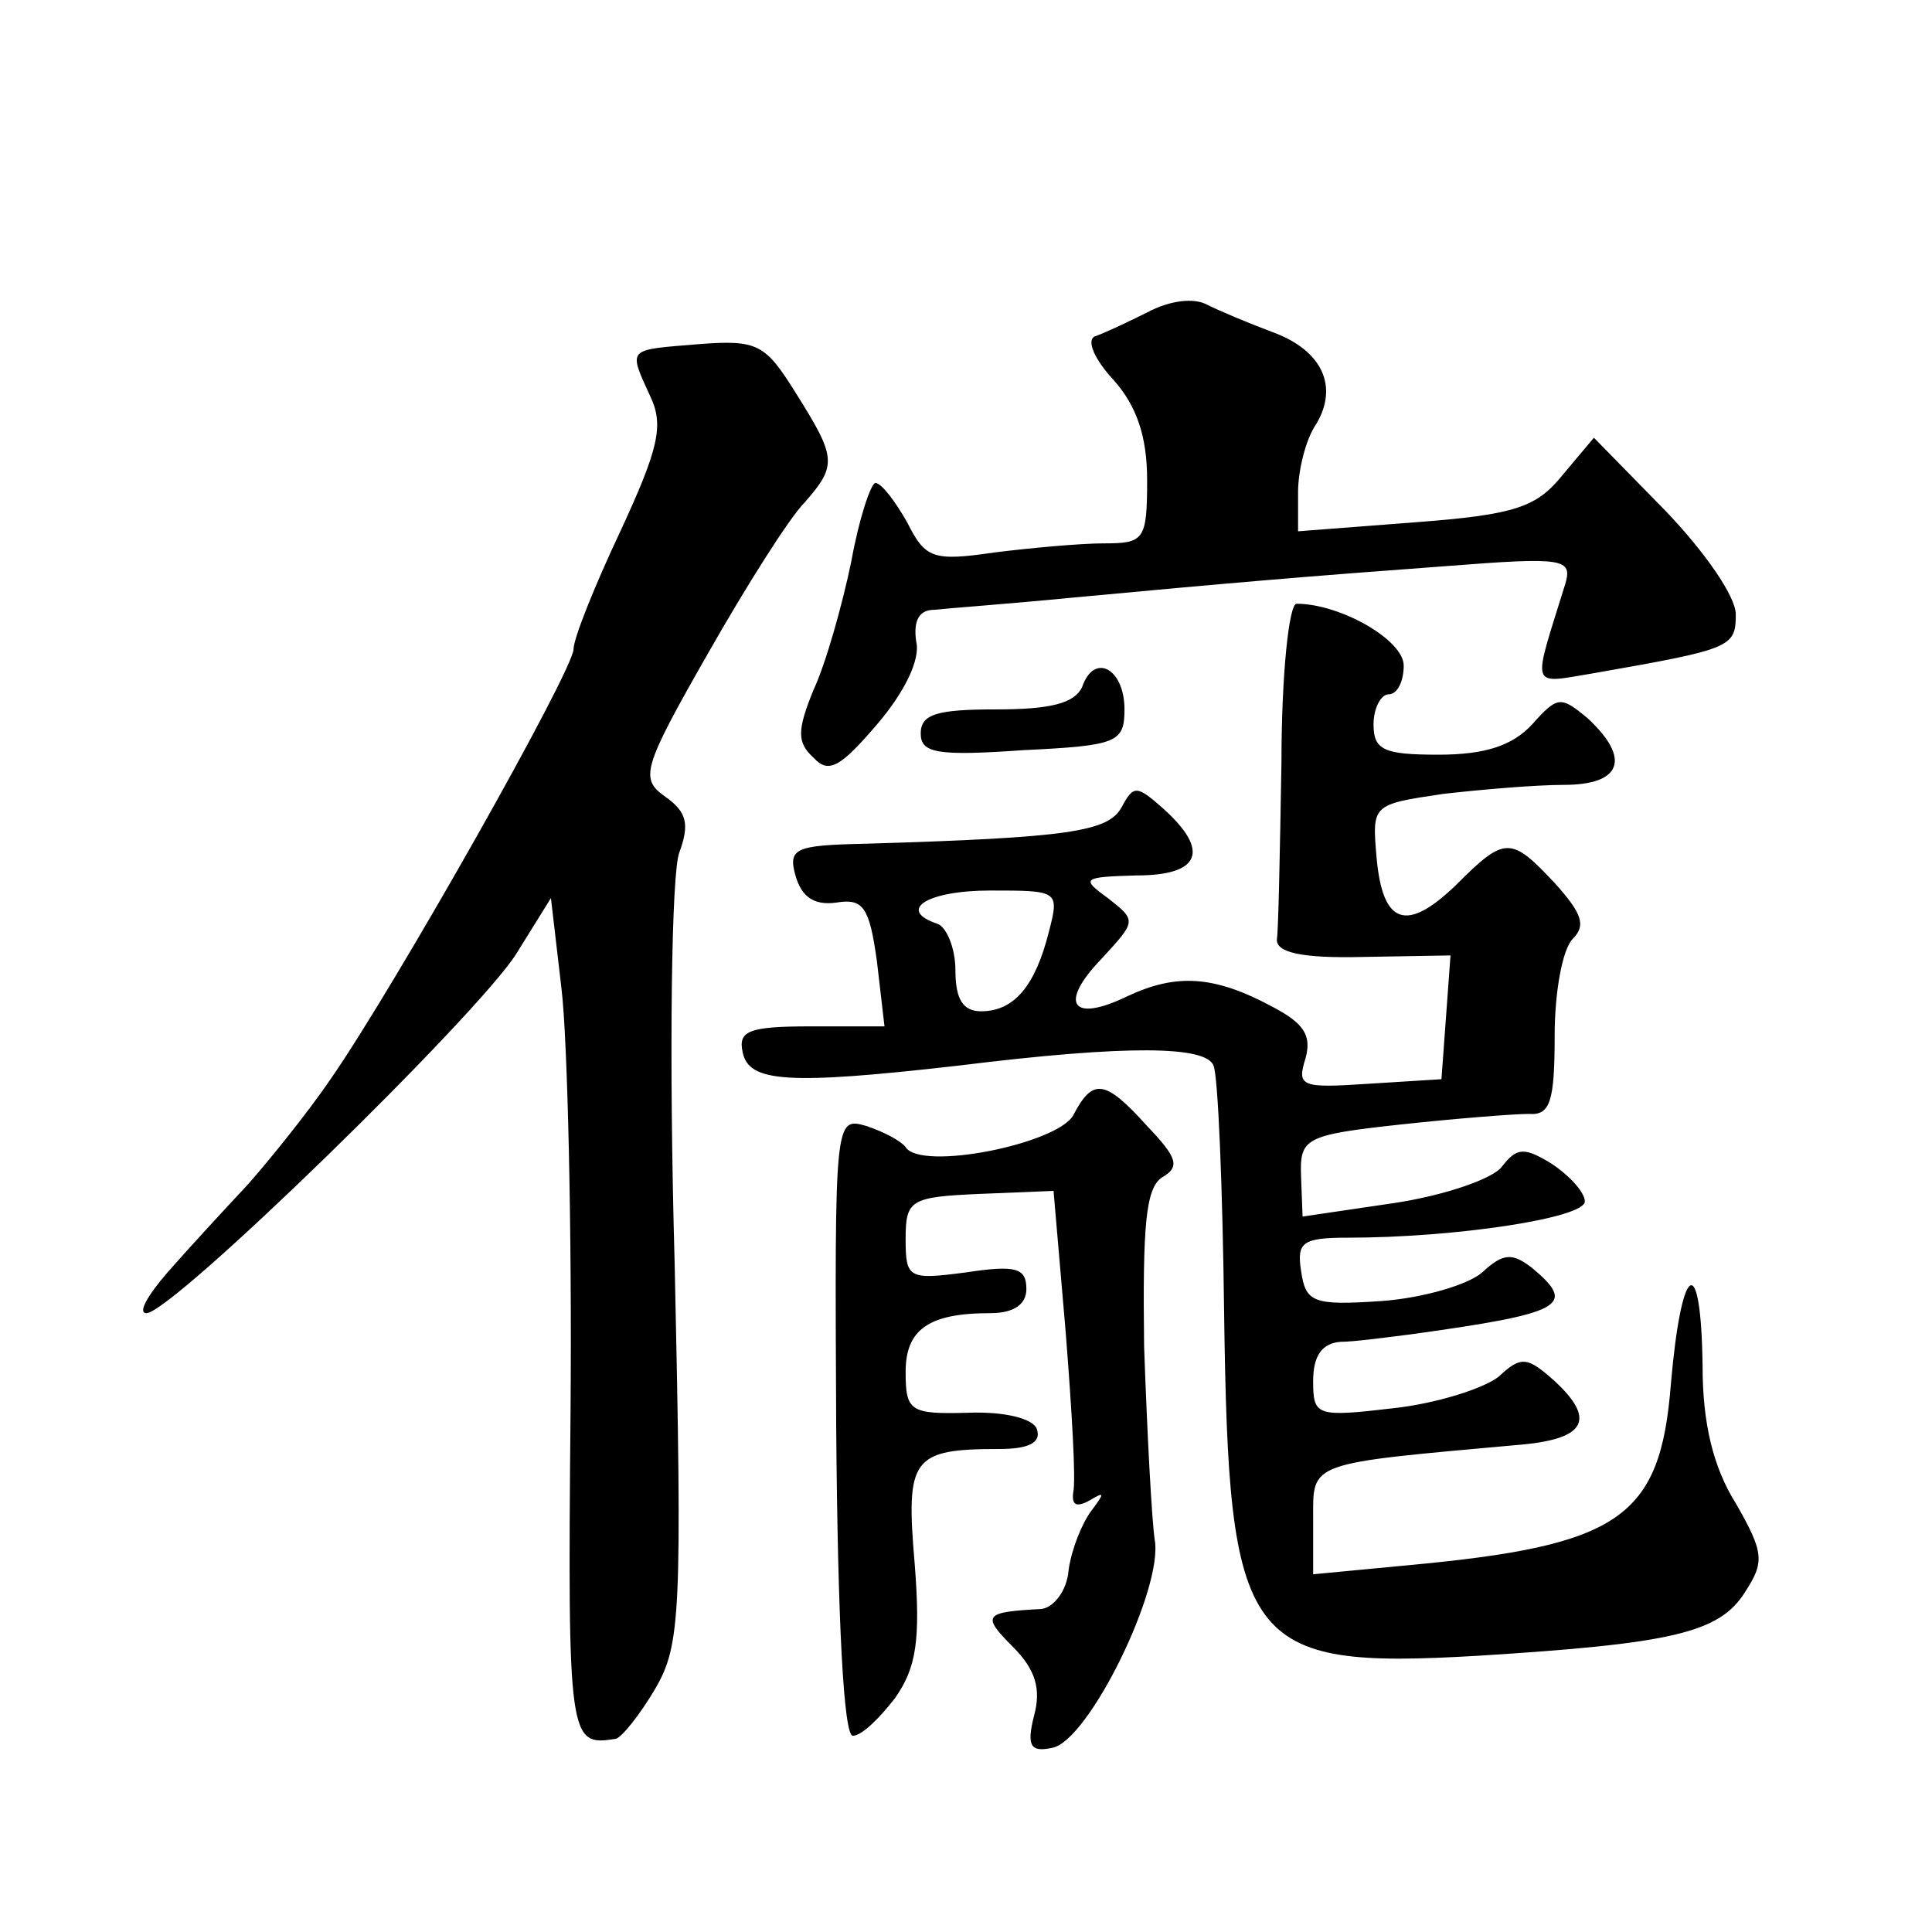 <?xml version="1.0" standalone="no"?>
<!DOCTYPE svg PUBLIC "-//W3C//DTD SVG 20010904//EN"
 "http://www.w3.org/TR/2001/REC-SVG-20010904/DTD/svg10.dtd">
<svg version="1.0" xmlns="http://www.w3.org/2000/svg"
 width="128pt" height="128pt" viewBox="0 0 128 128"
 preserveAspectRatio="xMidYMid meet">
<g transform="translate(0,128) scale(0.1,-0.1)"
fill="#0" stroke="none">
<path d="M760 1073 c-14 -7 -29 -14 -35 -16 -5 -3 0 -15 13 -29 15 -17 22 -37 22
-66 0 -40 -2 -42 -29 -42 -15 0 -48 -3 -72 -6 -41 -6 -46 -4 -58 20 -8 14 -17 26
-21 26 -3 0 -11 -24 -16 -52 -6 -29 -17 -68 -25 -85 -11 -27 -11 -35 0 -45 10 -11
18 -6 42 22 18 21 29 43 26 55 -2 14 2 21 12 21 9 1 50 4 91 8 107 10 154 14 249
21 77 6 83 5 78 -12 -22 -71 -24 -66 19 -59 91 16 94 17 94 39 0 12 -21 42 -47
69 l-47 48 -21 -25 c-17 -21 -31 -26 -97 -31 l-78 -6 0 26 c0 14 5 35 12 45 15
25 4 49 -29 61 -16 6 -35 14 -43 18 -9 5 -25 3 -40 -5z M463 1052 c-48 -4 -47 -2
-32 -35 9 -19 5 -35 -20 -89 -17 -36 -31 -71 -31 -78 0 -14 -118 -223 -161 -285
-15 -22 -40 -53 -55 -70 -15 -16 -39 -42 -53 -58 -13 -15 -20 -27 -14 -27 17 0
219 197 245 238 l23 37 7 -60 c4 -33 7 -159 6 -280 -2 -219 -1 -222 30 -217 4 1
16 16 26 33 17 29 18 50 13 281 -4 142 -2 260 3 273 7 19 5 27 -9 37 -17 12 -16
18 28 95 25 44 54 90 64 100 22 25 21 30 -6 73 -20 32 -25 35 -64 32z M849 775
c-1 -58 -2 -111 -3 -117 -1 -9 16 -13 57 -12 l58 1 -3 -41 -3 -41 -48 -3 c-45 -3
-48 -2 -42 17 4 15 -1 23 -22 34 -39 21 -64 22 -96 7 -37 -18 -46 -5 -17 25 23
25 23 25 4 40 -18 13 -17 14 19 15 42 0 49 16 18 44 -18 16 -20 16 -28 1 -9 -16
-35 -20 -170 -24 -46 -1 -51 -3 -46 -21 4 -14 12 -20 27 -18 18 3 22 -3 27 -39
l5 -43 -49 0 c-41 0 -48 -3 -45 -17 4 -20 29 -22 143 -9 113 14 164 13 169 0 3
-7 6 -80 7 -163 3 -222 13 -237 168 -228 128 8 160 15 177 42 13 20 13 26 -6 59
-15 24 -22 53 -22 91 -1 77 -14 69 -21 -12 -7 -89 -34 -107 -174 -120 l-63 -6 0
36 c0 39 -5 37 139 50 42 4 48 17 21 42 -18 16 -22 17 -37 3 -10 -8 -42 -18 -70
-21 -51 -6 -53 -5 -53 18 0 17 6 25 18 26 9 0 31 3 47 5 101 14 110 19 80 44 -13
10 -19 10 -33 -3 -9 -8 -39 -17 -67 -19 -45 -3 -50 -1 -53 20 -3 19 1 22 31 22
71 0 157 13 157 24 0 6 -10 17 -22 25 -18 11 -23 11 -33 -2 -6 -8 -38 -19 -71 -24
l-61 -9 -1 26 c-1 26 2 28 66 35 37 4 75 7 85 7 14 -1 17 8 17 52 0 28 5 57 12
64 9 9 6 17 -12 37 -29 31 -33 31 -65 -1 -33 -32 -49 -27 -53 18 -3 35 -3 35 44
42 26 3 62 6 80 6 38 0 45 17 16 44 -18 15 -20 15 -37 -4 -13 -14 -31 -20 -62 -20
-36 0 -43 3 -43 20 0 11 5 20 10 20 6 0 10 9 10 19 0 17 -42 41 -71 41 -5 0 -10
-47 -10 -105z m-154 -112 c-9 -36 -23 -53 -45 -53 -12 0 -17 8 -17 27 0 15 -6 29
-12 31 -27 9 -7 22 35 22 45 0 46 0 39 -27z M717 825 c-5 -11 -21 -15 -57 -15 -39
0 -50 -3 -50 -16 0 -13 11 -15 68 -11 62 3 67 5 67 27 0 27 -20 38 -28 15z M711
541 c-11 -19 -101 -37 -111 -21 -3 4 -14 10 -26 14 -21 6 -21 5 -20 -199 1 -130
5 -205 11 -205 6 0 18 12 28 25 14 20 17 38 13 89 -6 70 -2 76 56 76 19 0 28 4
25 13 -2 7 -21 12 -46 11 -38 -1 -41 1 -41 27 0 28 15 39 56 39 16 0 24 6 24 16
0 14 -7 16 -40 11 -38 -5 -40 -4 -40 22 0 26 3 28 49 30 l49 2 8 -93 c4 -51 7 -99
5 -107 -1 -8 2 -10 11 -5 10 6 10 5 1 -7 -6 -8 -13 -25 -15 -39 -1 -14 -10 -25
-18 -26 -38 -2 -40 -4 -19 -25 15 -15 19 -28 14 -46 -5 -20 -2 -24 12 -21 24 4
74 106 68 138 -2 14 -5 71 -7 128 -1 80 1 105 12 112 12 7 10 13 -10 34 -28 31
-36 32 -49 7z"/>
</g>
</svg>
